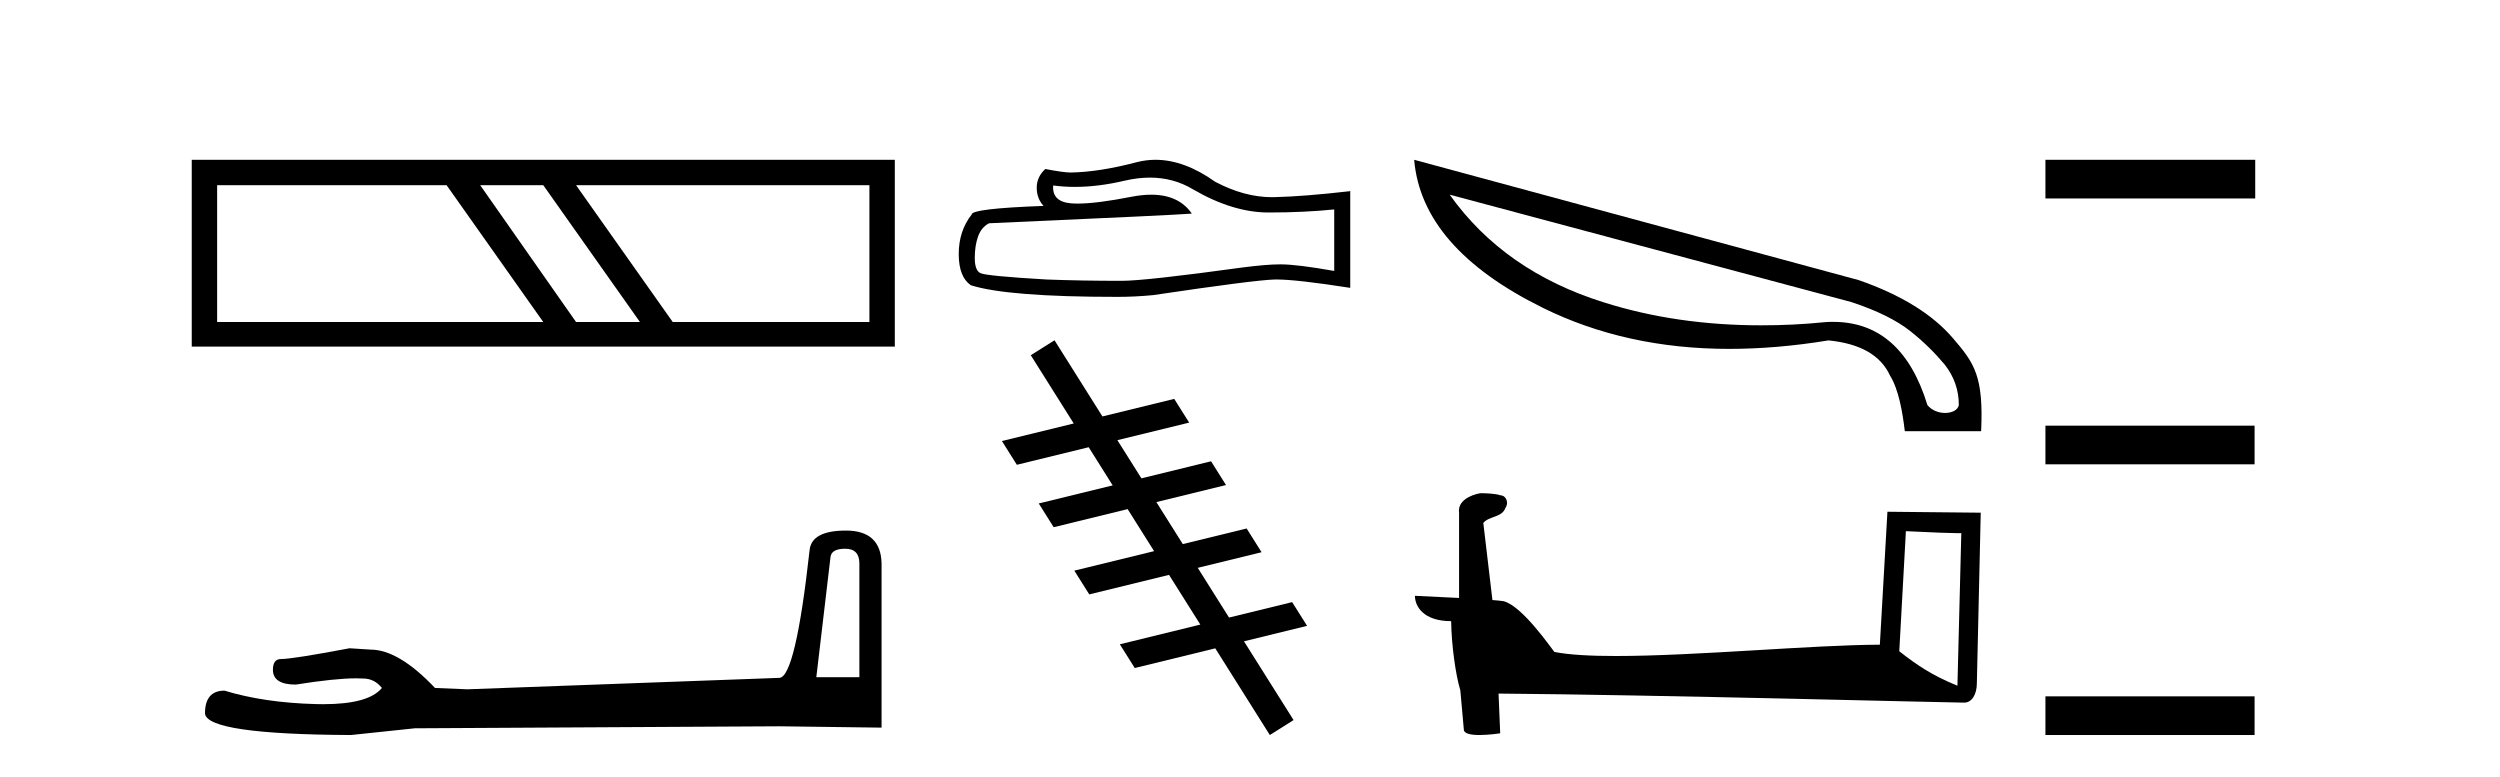<?xml version='1.0' encoding='UTF-8' standalone='yes'?><svg xmlns='http://www.w3.org/2000/svg' xmlns:xlink='http://www.w3.org/1999/xlink' width='132.0' height='41.0' ><path d='M 23.58 9.778 L 28.685 17.003 L 11.465 17.003 L 11.465 9.778 ZM 28.685 9.778 L 33.79 17.003 L 30.416 17.003 L 25.354 9.778 ZM 45.905 9.778 L 45.905 17.003 L 35.521 17.003 L 30.416 9.778 ZM 10.124 8.437 L 10.124 18.301 L 47.246 18.301 L 47.246 8.437 Z' style='fill:#000000;stroke:none' /><path d='M 44.629 28.973 Q 45.375 28.973 45.375 29.754 L 45.375 35.755 L 43.102 35.755 L 43.848 29.435 Q 43.884 28.973 44.629 28.973 ZM 44.665 28.014 Q 42.854 28.014 42.747 29.044 Q 42.002 35.755 41.149 35.791 L 24.672 36.395 L 22.968 36.324 Q 21.05 34.299 19.559 34.299 Q 19.026 34.264 18.458 34.228 Q 15.44 34.797 14.836 34.797 Q 14.41 34.797 14.41 35.365 Q 14.41 36.146 15.617 36.146 Q 17.691 35.816 18.798 35.816 Q 18.999 35.816 19.168 35.826 Q 19.772 35.826 20.163 36.324 Q 19.47 37.181 17.063 37.181 Q 16.878 37.181 16.683 37.176 Q 13.948 37.105 11.853 36.466 Q 10.823 36.466 10.823 37.673 Q 10.93 38.774 18.529 38.809 L 21.903 38.454 L 41.149 38.348 L 46.547 38.419 L 46.547 29.754 Q 46.511 28.014 44.665 28.014 Z' style='fill:#000000;stroke:none' /><path d='M 60.715 9.378 Q 61.967 9.378 62.999 10.002 Q 65.099 11.22 66.978 11.22 Q 68.869 11.22 70.447 11.058 L 70.447 14.306 Q 68.486 13.958 67.616 13.958 L 67.593 13.958 Q 66.885 13.958 65.621 14.12 Q 60.481 14.828 59.217 14.828 Q 57.117 14.828 55.261 14.758 Q 52.083 14.573 51.769 14.422 Q 51.468 14.283 51.468 13.622 Q 51.468 12.972 51.642 12.485 Q 51.816 11.998 52.222 11.789 Q 62.152 11.348 62.929 11.278 Q 62.237 10.28 60.785 10.28 Q 60.314 10.28 59.762 10.385 Q 57.913 10.749 56.91 10.749 Q 56.699 10.749 56.526 10.733 Q 55.54 10.64 55.609 9.793 L 55.609 9.793 Q 56.163 9.868 56.753 9.868 Q 57.992 9.868 59.391 9.538 Q 60.081 9.378 60.715 9.378 ZM 61.01 8.437 Q 60.508 8.437 60.017 8.564 Q 58.034 9.086 56.526 9.109 Q 56.154 9.109 55.192 8.923 Q 54.739 9.341 54.739 9.909 Q 54.739 10.478 55.099 10.872 Q 51.305 11.011 51.305 11.325 Q 50.621 12.195 50.621 13.413 Q 50.621 14.619 51.259 15.06 Q 53.185 15.675 58.997 15.675 Q 59.925 15.675 60.888 15.582 Q 66.27 14.782 67.303 14.758 Q 67.351 14.757 67.404 14.757 Q 68.465 14.757 71.293 15.199 L 71.293 10.072 L 71.27 10.095 Q 68.846 10.373 67.314 10.408 Q 67.236 10.411 67.157 10.411 Q 65.7 10.411 64.159 9.596 Q 62.529 8.437 61.01 8.437 Z' style='fill:#000000;stroke:none' /><path d='M 55.678 17.967 L 54.425 18.755 L 56.693 22.359 L 56.693 22.359 L 52.901 23.287 L 52.901 23.287 L 53.69 24.541 L 57.482 23.613 L 57.482 23.613 L 58.75 25.628 L 58.75 25.628 L 54.846 26.583 L 55.635 27.837 L 59.539 26.881 L 59.539 26.881 L 60.936 29.1 L 60.936 29.1 L 56.724 30.13 L 57.513 31.384 L 61.725 30.353 L 61.725 30.353 L 63.377 32.978 L 63.377 32.978 L 59.127 34.019 L 59.916 35.272 L 64.166 34.232 L 64.166 34.232 L 64.166 34.232 L 64.166 34.232 L 64.166 34.232 L 64.166 34.232 L 67.047 38.809 L 68.301 38.02 L 65.682 33.861 L 65.682 33.861 L 69.014 33.045 L 68.225 31.792 L 64.893 32.607 L 64.893 32.607 L 64.893 32.607 L 64.893 32.607 L 64.893 32.607 L 64.893 32.607 L 63.241 29.982 L 63.241 29.982 L 66.611 29.157 L 65.822 27.904 L 62.452 28.728 L 61.056 26.51 L 61.056 26.51 L 64.733 25.61 L 63.944 24.356 L 60.267 25.256 L 60.267 25.256 L 58.998 23.241 L 58.998 23.241 L 62.788 22.314 L 61.999 21.061 L 58.209 21.988 L 58.209 21.988 L 55.678 17.967 Z' style='fill:#000000;stroke:none' /><path d='M 76.542 10.278 L 97.754 15.95 C 99.114 16.398 100.142 16.912 100.855 17.476 C 101.569 18.039 102.166 18.636 102.68 19.25 C 103.177 19.88 103.426 20.593 103.426 21.39 C 103.376 21.655 103.061 21.804 102.696 21.804 C 102.365 21.804 102 21.671 101.768 21.39 C 100.872 18.454 99.197 16.995 96.792 16.995 C 96.643 16.995 96.494 16.995 96.344 17.011 C 95.2 17.127 94.089 17.177 92.994 17.177 C 90.026 17.177 87.256 16.779 84.685 15.966 C 81.186 14.872 78.466 12.981 76.542 10.278 ZM 74.668 8.437 C 74.933 11.538 77.189 14.142 81.451 16.248 C 84.37 17.691 87.654 18.421 91.303 18.421 C 92.978 18.421 94.719 18.272 96.543 17.973 C 98.218 18.139 99.297 18.753 99.794 19.831 C 100.258 20.577 100.457 21.788 100.574 22.766 L 104.604 22.766 C 104.736 19.88 104.255 19.184 103.144 17.89 C 102.05 16.597 100.375 15.568 98.136 14.789 L 74.668 8.437 Z' style='fill:#000000;stroke:none' /><path d='M 100.631 28.046 C 102.174 28.121 103.026 28.152 103.391 28.152 C 103.467 28.152 103.521 28.151 103.557 28.148 L 103.557 28.148 L 103.352 36.206 C 102.027 35.666 101.211 35.119 100.282 34.386 L 100.631 28.046 ZM 78.23 26.042 C 78.186 26.042 78.154 26.043 78.139 26.045 C 77.629 26.139 76.951 26.449 77.039 27.075 C 77.039 28.574 77.039 30.074 77.039 31.572 C 76.04 31.52 75.014 31.474 74.709 31.459 L 74.709 31.459 C 74.709 32.024 75.166 32.797 76.621 32.797 C 76.637 34.072 76.86 35.633 77.099 36.429 C 77.1 36.428 77.102 36.427 77.103 36.426 L 77.29 38.515 C 77.29 38.746 77.686 38.809 78.118 38.809 C 78.638 38.809 79.211 38.718 79.211 38.718 L 79.123 36.621 L 79.123 36.621 C 87.311 36.685 102.935 37.099 103.71 37.099 C 104.111 37.099 104.378 36.669 104.378 36.072 L 104.583 27.07 L 99.656 27.02 L 99.256 34.04 C 95.685 34.051 89.516 34.637 85.323 34.637 C 83.99 34.637 82.857 34.578 82.07 34.422 C 81.911 34.231 80.372 31.988 79.393 31.745 C 79.316 31.726 79.087 31.705 78.8 31.682 C 78.64 30.325 78.479 28.969 78.319 27.612 C 78.626 27.235 79.306 27.338 79.487 26.814 C 79.672 26.569 79.546 26.159 79.211 26.15 C 78.998 26.065 78.455 26.042 78.23 26.042 Z' style='fill:#000000;stroke:none' /><path d='M 107.999 8.437 L 107.999 10.479 L 119.076 10.479 L 119.076 8.437 ZM 107.999 22.475 L 107.999 24.516 L 119.042 24.516 L 119.042 22.475 ZM 107.999 36.767 L 107.999 38.809 L 119.042 38.809 L 119.042 36.767 Z' style='fill:#000000;stroke:none' /></svg>